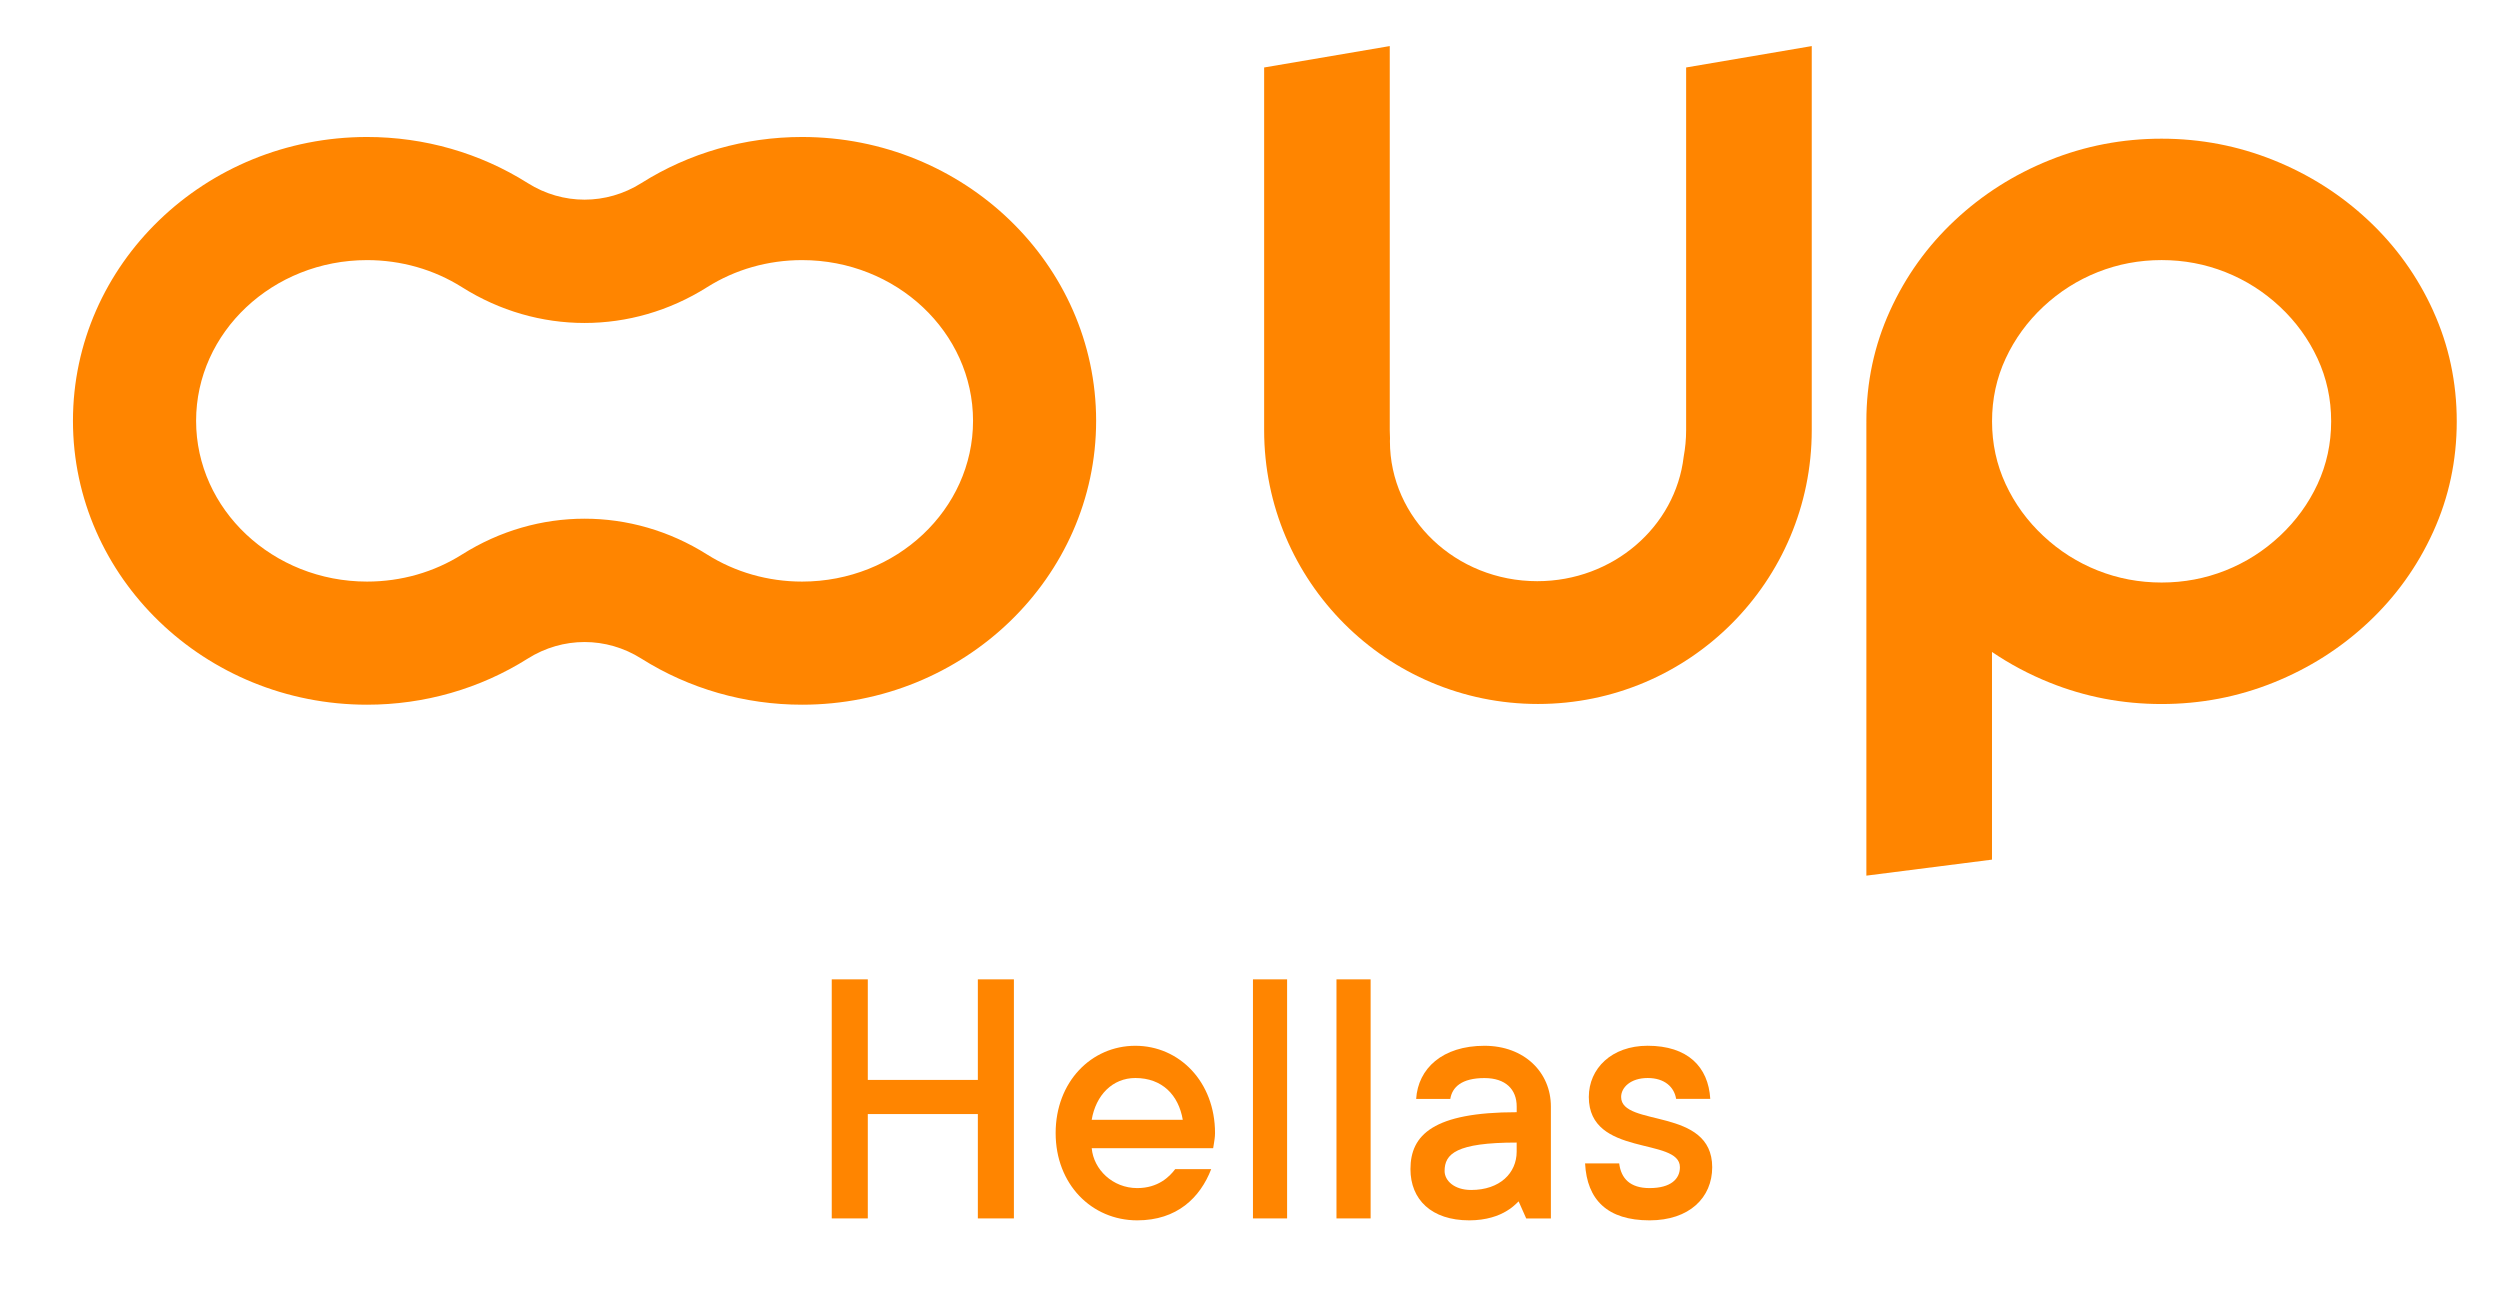 <svg width="93" height="48" viewBox="0 0 93 48" fill="none" xmlns="http://www.w3.org/2000/svg">
<path d="M30.941 36.432H32.282V40.173H36.376V36.432H37.717V45.325H36.376V41.443H32.282V45.325H30.941V36.432Z" fill="#FF8500"/>
<path d="M45.057 43.491C44.648 44.55 43.787 45.397 42.305 45.397C40.611 45.397 39.27 44.056 39.27 42.15C39.27 40.244 40.597 38.903 42.234 38.903C43.871 38.903 45.199 40.244 45.199 42.15C45.199 42.305 45.171 42.447 45.157 42.545L45.129 42.714H40.612C40.683 43.505 41.389 44.197 42.306 44.197C43.083 44.197 43.507 43.773 43.718 43.491H45.059H45.057ZM43.999 41.656C43.844 40.739 43.236 40.102 42.234 40.102C41.387 40.102 40.766 40.737 40.611 41.656H44H43.999Z" fill="#FF8500"/>
<path d="M46.61 36.432H47.88V45.325H46.61V36.432Z" fill="#FF8500"/>
<path d="M49.717 36.432H50.987V45.325H49.717V36.432Z" fill="#FF8500"/>
<path d="M56.492 44.691C56.365 44.818 56.224 44.946 56.054 45.044C55.758 45.228 55.292 45.397 54.657 45.397C53.245 45.397 52.469 44.62 52.469 43.491C52.469 42.221 53.316 41.374 56.421 41.374V41.162C56.421 40.527 56.012 40.104 55.221 40.104C54.374 40.104 54.021 40.442 53.951 40.88H52.681C52.752 39.751 53.656 38.903 55.222 38.903C56.705 38.903 57.693 39.891 57.693 41.162V45.326H56.775L56.493 44.691H56.492ZM56.421 42.503C54.162 42.503 53.739 42.927 53.739 43.562C53.739 43.915 54.092 44.267 54.727 44.267C55.8 44.267 56.42 43.633 56.42 42.842V42.503H56.421Z" fill="#FF8500"/>
<path d="M60.234 43.279C60.304 43.844 60.643 44.197 61.363 44.197C62.154 44.197 62.493 43.858 62.493 43.42C62.493 42.291 59.104 43.053 59.104 40.808C59.104 39.749 59.952 38.902 61.292 38.902C62.775 38.902 63.551 39.679 63.622 40.879H62.352C62.281 40.441 61.928 40.102 61.294 40.102C60.658 40.102 60.306 40.455 60.306 40.808C60.306 41.938 63.694 41.175 63.694 43.42C63.694 44.55 62.847 45.397 61.364 45.397C59.798 45.397 59.035 44.635 58.965 43.279H60.235H60.234Z" fill="#FF8500"/>
<path d="M90.516 11.566C89.932 10.28 89.127 9.158 88.101 8.197C87.076 7.237 85.901 6.49 84.577 5.958C83.252 5.426 81.864 5.159 80.41 5.159C78.957 5.159 77.567 5.426 76.244 5.958C74.92 6.49 73.745 7.237 72.72 8.197C71.694 9.157 70.889 10.28 70.305 11.566C69.721 12.851 69.429 14.22 69.429 15.674C69.429 15.691 69.43 15.707 69.43 15.725H69.429V32.574L74.102 31.978V24.253C74.766 24.703 75.479 25.084 76.243 25.391C77.567 25.924 78.956 26.19 80.409 26.19C81.863 26.19 83.252 25.924 84.576 25.391C85.9 24.859 87.073 24.113 88.1 23.152C89.125 22.192 89.931 21.069 90.515 19.784C91.099 18.498 91.391 17.13 91.391 15.675C91.391 14.222 91.099 12.852 90.515 11.567L90.516 11.566ZM86.213 18.009C85.875 18.736 85.407 19.379 84.811 19.936C84.214 20.495 83.539 20.923 82.787 21.222C82.033 21.521 81.242 21.67 80.412 21.67C79.581 21.67 78.789 21.521 78.036 21.222C77.283 20.923 76.608 20.495 76.012 19.936C75.415 19.379 74.947 18.736 74.61 18.009C74.273 17.283 74.104 16.504 74.104 15.673C74.104 14.842 74.272 14.063 74.61 13.337C74.948 12.61 75.415 11.967 76.012 11.408C76.609 10.851 77.283 10.422 78.036 10.123C78.789 9.824 79.581 9.675 80.412 9.675C81.242 9.675 82.033 9.824 82.787 10.123C83.539 10.422 84.214 10.85 84.811 11.408C85.409 11.967 85.875 12.61 86.213 13.337C86.55 14.063 86.719 14.842 86.719 15.673C86.719 16.504 86.55 17.283 86.213 18.009Z" fill="#FF8500"/>
<path d="M62.724 2.509V16.002C62.724 16.339 62.692 16.669 62.633 16.989C62.329 19.593 60.007 21.62 57.186 21.62C54.158 21.62 51.705 19.287 51.705 16.41C51.705 16.373 51.707 16.338 51.708 16.302C51.703 16.203 51.699 16.103 51.699 16.003V1.714L47.026 2.51V16.003C47.026 21.628 51.586 26.188 57.212 26.188C62.837 26.188 67.397 21.628 67.397 16.003V1.714L62.724 2.51V2.509Z" fill="#FF8500"/>
<path d="M40.776 15.655C40.776 21.477 35.869 26.215 29.837 26.215C27.704 26.215 25.637 25.622 23.859 24.5C22.555 23.678 20.936 23.678 19.632 24.5C17.853 25.622 15.786 26.215 13.654 26.215C7.621 26.215 2.714 21.477 2.714 15.655C2.714 9.833 7.621 5.096 13.654 5.096C15.786 5.096 17.853 5.689 19.632 6.811C20.935 7.633 22.554 7.633 23.859 6.811C25.637 5.689 27.704 5.096 29.837 5.096C35.869 5.096 40.776 9.833 40.776 15.655ZM36.197 15.655C36.197 12.358 33.344 9.676 29.837 9.676C28.57 9.676 27.349 10.024 26.302 10.685C23.491 12.458 19.999 12.458 17.189 10.685C16.144 10.026 14.921 9.676 13.655 9.676C10.148 9.676 7.295 12.359 7.295 15.655C7.295 18.952 10.148 21.635 13.655 21.635C14.921 21.635 16.143 21.286 17.189 20.626C20 18.852 23.492 18.852 26.302 20.626C27.348 21.285 28.57 21.635 29.837 21.635C33.344 21.635 36.197 18.952 36.197 15.655Z" fill="#FF8500"/>
</svg>
